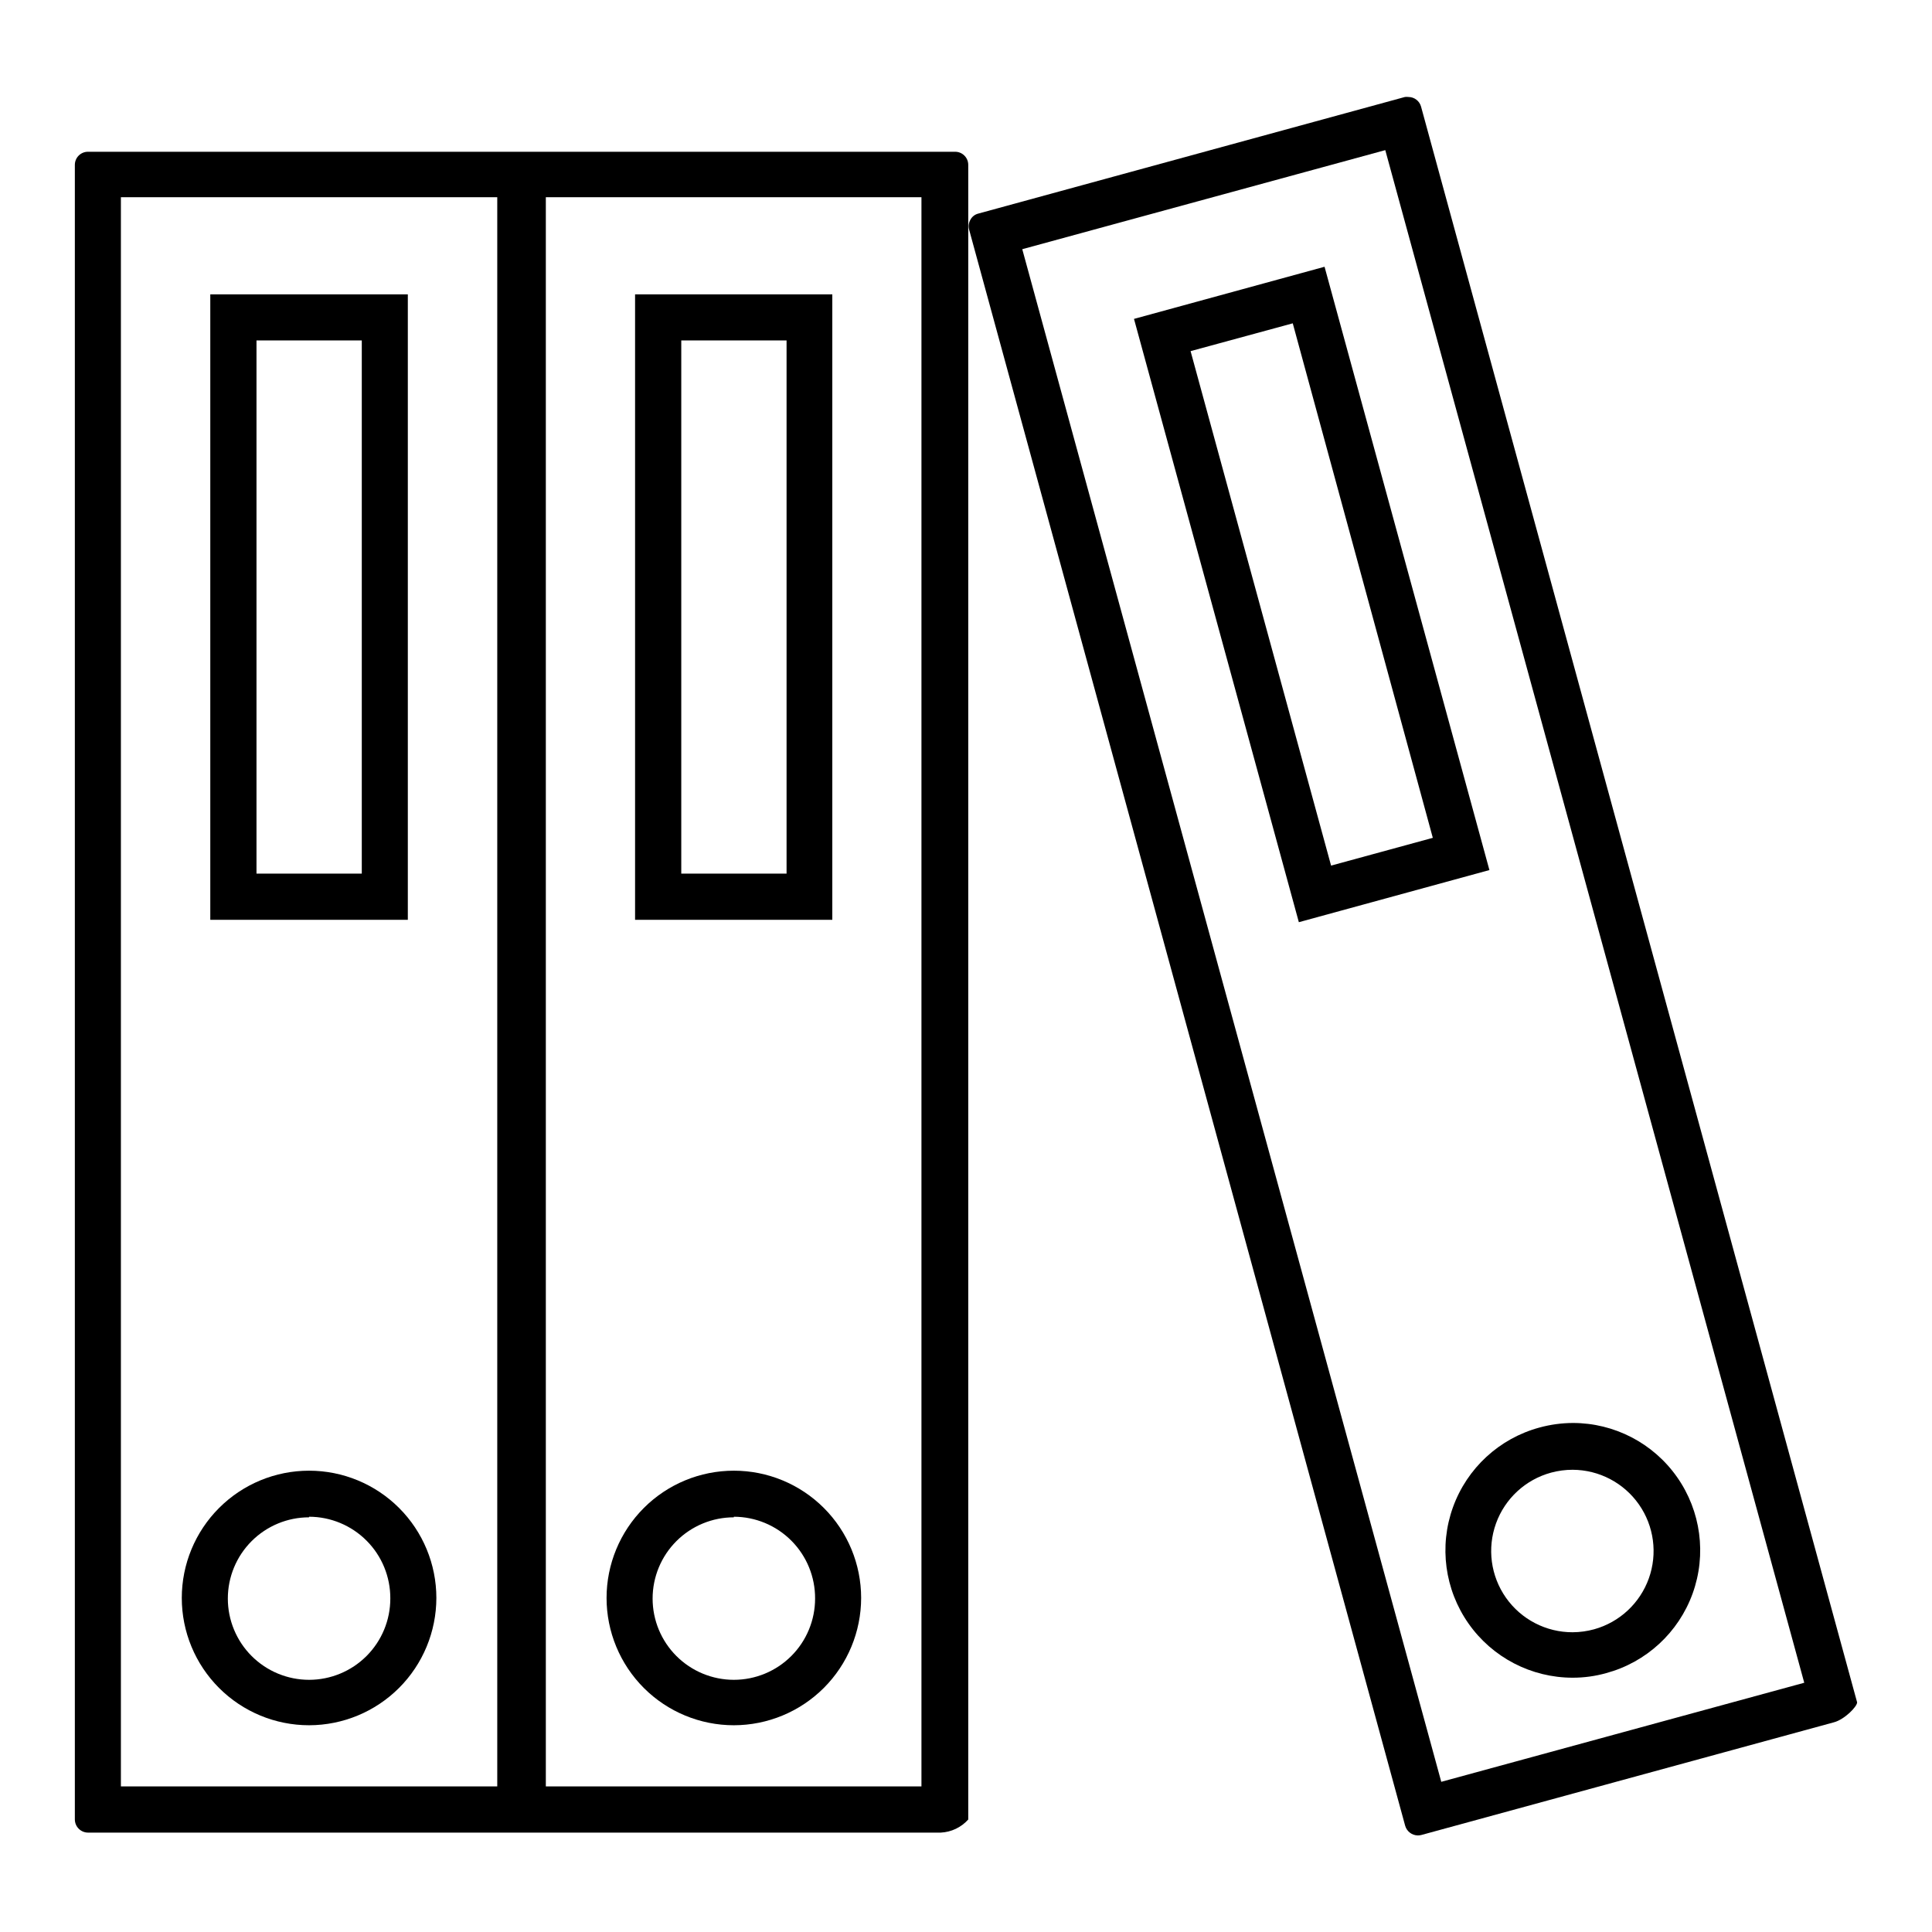 <?xml version="1.0" encoding="UTF-8"?>
<!-- Uploaded to: ICON Repo, www.svgrepo.com, Generator: ICON Repo Mixer Tools -->
<svg fill="#000000" width="800px" height="800px" version="1.1" viewBox="144 144 512 512" xmlns="http://www.w3.org/2000/svg">
 <g>
  <path d="m199.73 387.76v-165.75h52.348v165.75zm12.242-12.242h27.906v-141.3h-27.906z"/>
  <path d="m225.91 601.21c-8.949 0-17.527-3.555-23.852-9.879-6.328-6.328-9.883-14.906-9.883-23.852 0-8.945 3.555-17.527 9.883-23.852 6.324-6.328 14.902-9.879 23.852-9.879 8.945 0 17.523 3.551 23.852 9.879 6.324 6.324 9.879 14.906 9.879 23.852-0.012 8.941-3.566 17.516-9.891 23.84-6.324 6.324-14.898 9.879-23.84 9.891zm0-55.105c-5.711 0-11.188 2.269-15.227 6.309-4.035 4.035-6.305 9.512-6.305 15.223 0 5.711 2.269 11.188 6.305 15.223 4.039 4.039 9.516 6.309 15.227 6.309 5.707 0 11.184-2.269 15.223-6.309 4.039-4.035 6.305-9.512 6.305-15.223 0.031-5.734-2.219-11.246-6.262-15.312-4.039-4.07-9.531-6.363-15.266-6.375z"/>
  <path d="m167.34 629.66c-1.918 0-3.481-1.543-3.504-3.465v-438.51c0-0.926 0.371-1.812 1.031-2.465 0.656-0.652 1.547-1.012 2.473-1h229.75c0.926-0.012 1.816 0.348 2.473 1 0.66 0.652 1.031 1.539 1.031 2.465v438.51c-1.867 2.082-4.492 3.328-7.281 3.465zm121.31-12.242h99.543v-421.15h-99.543zm-112.61 0h99.738v-421.15h-99.738z"/>
  <path d="m312.3 387.76v-165.75h52.27v165.75zm12.242-12.242h27.906v-141.3h-27.906z"/>
  <path d="m338.48 601.21c-8.949 0-17.527-3.555-23.855-9.879-6.324-6.328-9.879-14.906-9.879-23.852 0-8.945 3.555-17.527 9.879-23.852 6.328-6.328 14.906-9.879 23.855-9.879 8.945 0 17.523 3.551 23.852 9.879 6.324 6.324 9.879 14.906 9.879 23.852-0.012 8.941-3.566 17.516-9.891 23.84-6.324 6.324-14.898 9.879-23.84 9.891zm0-55.105c-5.711 0-11.188 2.269-15.227 6.309-4.035 4.035-6.305 9.512-6.305 15.223 0 5.711 2.269 11.188 6.305 15.223 4.039 4.039 9.516 6.309 15.227 6.309 5.707 0 11.184-2.269 15.223-6.309 4.039-4.035 6.305-9.512 6.305-15.223 0.031-5.734-2.223-11.246-6.262-15.312-4.039-4.07-9.535-6.363-15.266-6.375z"/>
  <path d="m519.73 630.41c-1.555-0.027-2.91-1.066-3.344-2.559l-115.56-423c-0.238-0.891-0.109-1.84 0.355-2.637 0.434-0.812 1.191-1.398 2.086-1.613l113.04-30.898c0.312-0.039 0.629-0.039 0.945 0 1.562 0 2.934 1.047 3.344 2.559l115.56 422.88c0 1.141-3.344 4.527-6.102 5.273l-109.38 29.875c-0.309 0.078-0.625 0.117-0.945 0.121zm-104.82-420.37 111.04 406.16 96.195-26.254-111.03-406.16z"/>
  <path d="m444.52 228.51 50.5-13.816 43.691 159.88-50.504 13.816zm14.996 8.543 37.234 136.34 26.961-7.359-37.117-136.35z"/>
  <path d="m560.79 588.61c-10.992 0-21.297-5.352-27.613-14.348-6.32-8.996-7.856-20.504-4.121-30.844s12.27-18.211 22.879-21.094c2.898-0.797 5.887-1.207 8.895-1.219 10.992-0.004 21.297 5.352 27.613 14.348 6.316 8.996 7.856 20.504 4.121 30.844-3.734 10.336-12.27 18.207-22.879 21.09-2.894 0.816-5.887 1.227-8.895 1.223zm0-55.105c-1.926-0.004-3.848 0.25-5.707 0.75-6.781 1.832-12.238 6.859-14.625 13.465-2.387 6.606-1.402 13.957 2.641 19.703 4.039 5.742 10.629 9.156 17.652 9.141 1.93-0.008 3.848-0.273 5.707-0.785 6.734-1.871 12.137-6.898 14.496-13.477 2.359-6.578 1.379-13.891-2.629-19.617-4.008-5.723-10.547-9.148-17.535-9.18z"/>
 </g>
</svg>